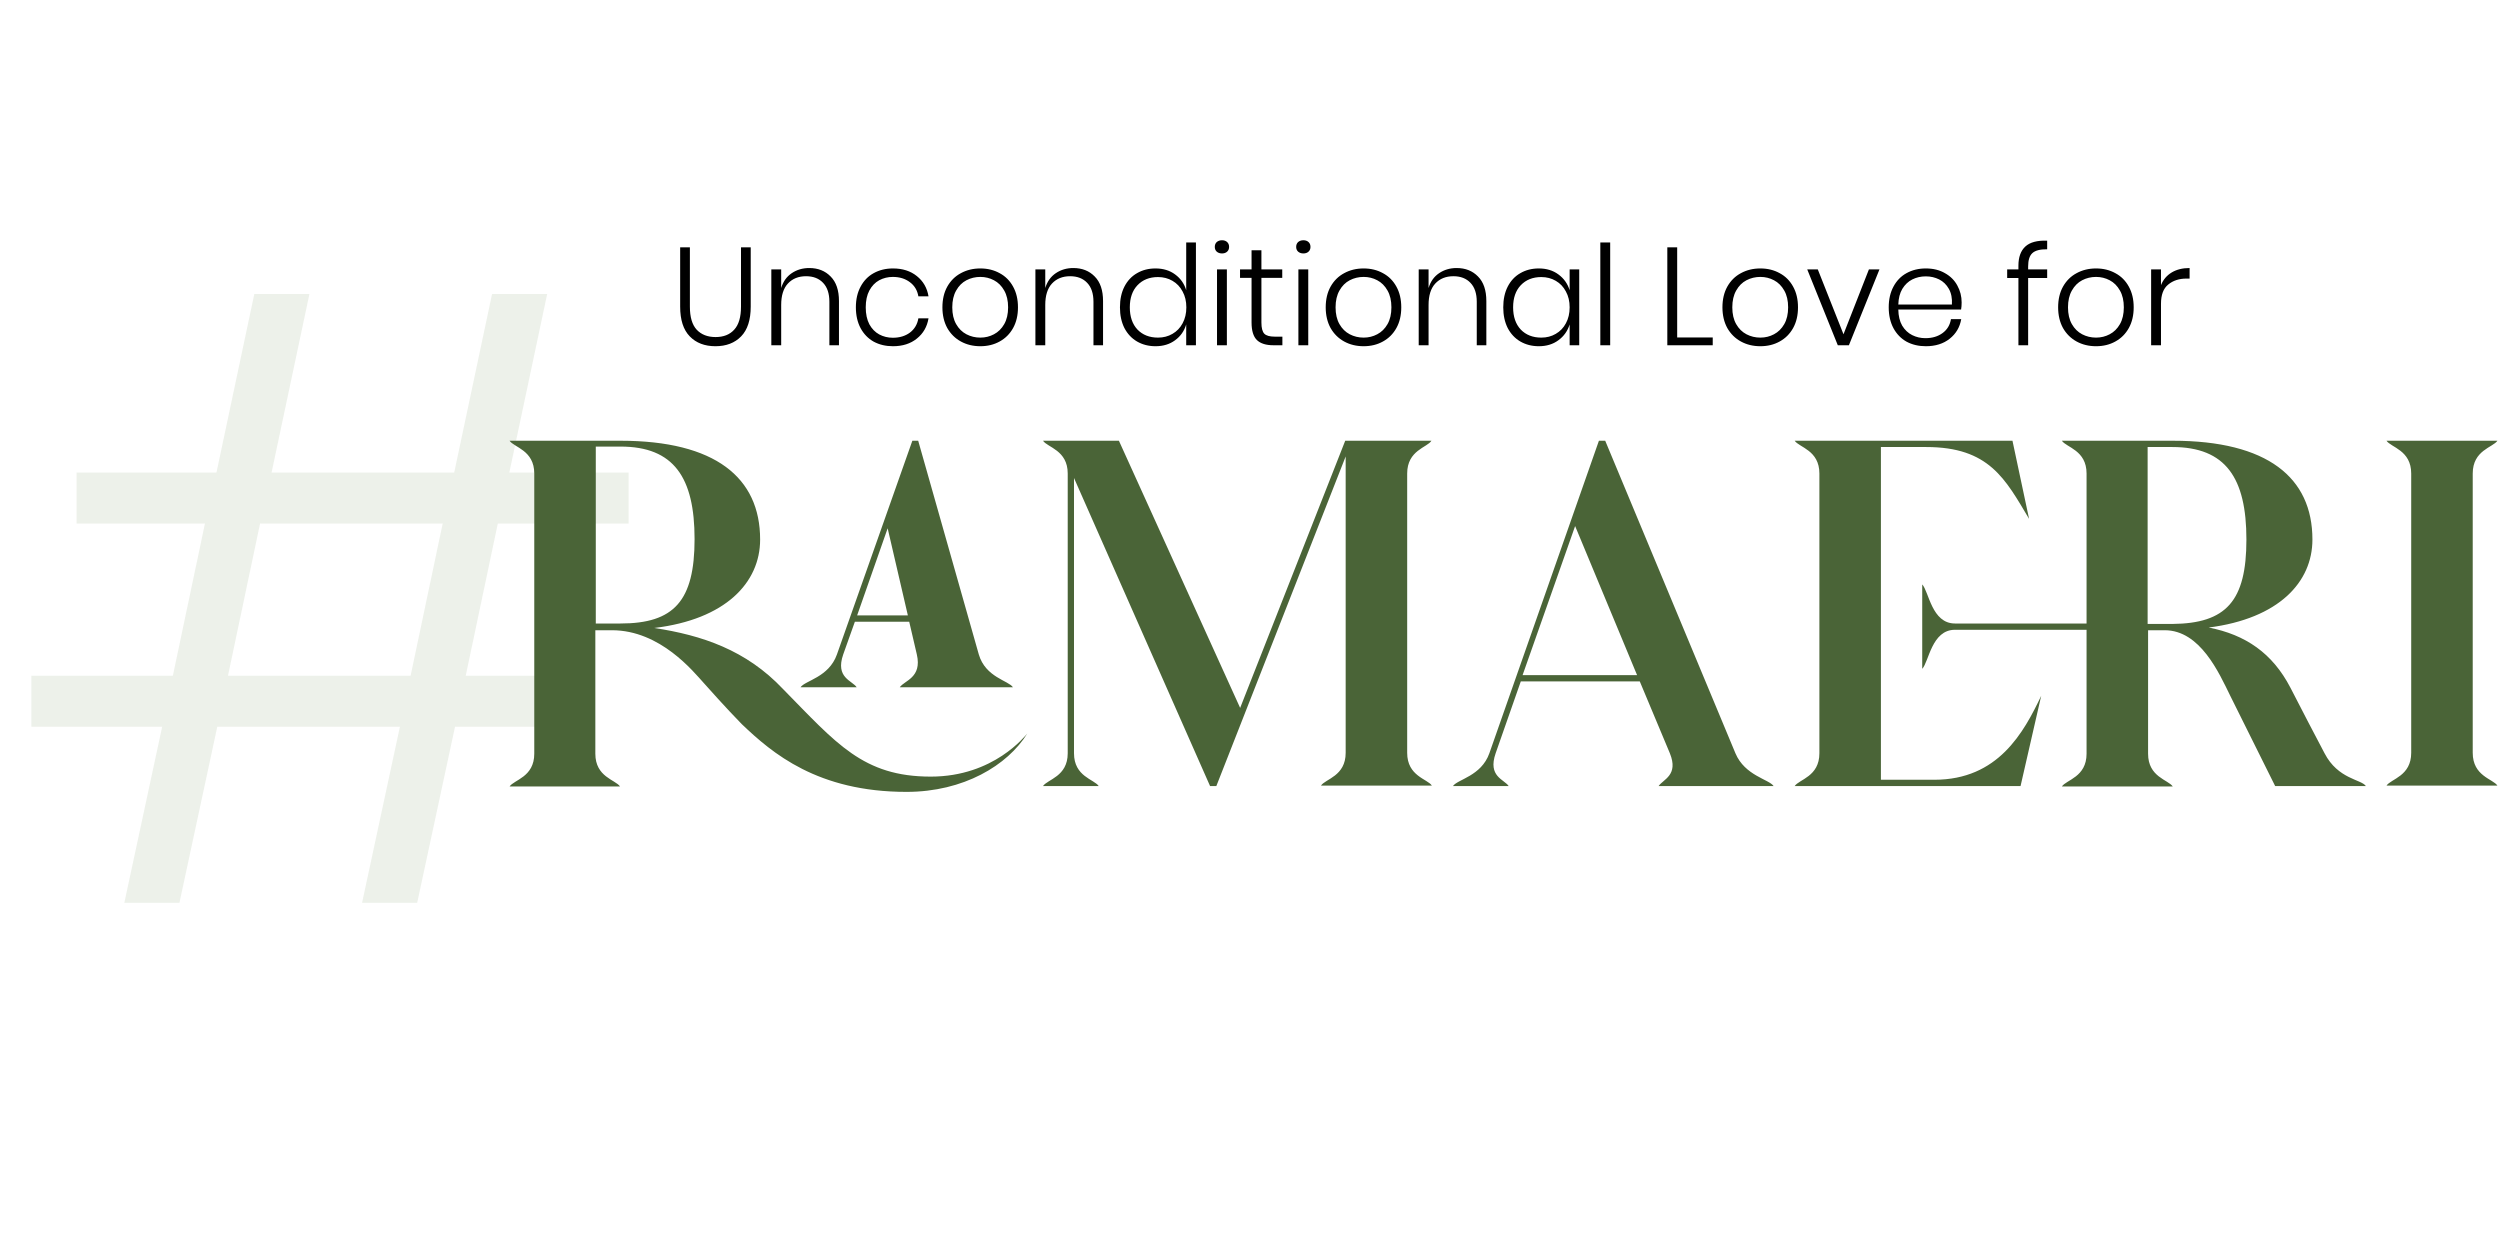 <svg width="288" height="142" viewBox="0 0 288 142" fill="none" xmlns="http://www.w3.org/2000/svg">
<path d="M79.475 28.493V35.325C79.475 36.531 79.737 37.416 80.259 37.981C80.793 38.547 81.518 38.829 82.435 38.829C83.353 38.829 84.067 38.547 84.579 37.981C85.102 37.416 85.363 36.531 85.363 35.325V28.493H86.483V35.325C86.483 36.851 86.115 37.992 85.379 38.749C84.643 39.507 83.656 39.885 82.419 39.885C81.182 39.885 80.195 39.507 79.459 38.749C78.723 37.992 78.355 36.851 78.355 35.325V28.493H79.475ZM93.225 30.877C94.238 30.877 95.059 31.203 95.689 31.853C96.329 32.493 96.649 33.437 96.649 34.685V39.773H95.545V34.765C95.545 33.816 95.305 33.091 94.825 32.589C94.345 32.077 93.689 31.821 92.857 31.821C91.982 31.821 91.283 32.104 90.761 32.669C90.249 33.224 89.993 34.045 89.993 35.133V39.773H88.857V31.037H89.993V33.181C90.217 32.435 90.622 31.864 91.209 31.469C91.795 31.075 92.467 30.877 93.225 30.877ZM102.869 30.925C103.978 30.925 104.896 31.219 105.621 31.805C106.357 32.392 106.805 33.171 106.965 34.141H105.797C105.68 33.448 105.354 32.904 104.821 32.509C104.288 32.104 103.632 31.901 102.853 31.901C102.288 31.901 101.765 32.029 101.285 32.285C100.816 32.541 100.437 32.936 100.149 33.469C99.871 33.992 99.733 34.637 99.733 35.405C99.733 36.173 99.871 36.824 100.149 37.357C100.437 37.88 100.816 38.269 101.285 38.525C101.765 38.781 102.288 38.909 102.853 38.909C103.632 38.909 104.288 38.712 104.821 38.317C105.354 37.912 105.68 37.363 105.797 36.669H106.965C106.805 37.64 106.357 38.419 105.621 39.005C104.896 39.592 103.978 39.885 102.869 39.885C102.037 39.885 101.296 39.709 100.645 39.357C100.005 38.995 99.504 38.477 99.141 37.805C98.778 37.123 98.597 36.323 98.597 35.405C98.597 34.488 98.778 33.693 99.141 33.021C99.504 32.339 100.005 31.821 100.645 31.469C101.296 31.107 102.037 30.925 102.869 30.925ZM112.934 30.925C113.766 30.925 114.507 31.107 115.158 31.469C115.819 31.821 116.336 32.339 116.71 33.021C117.083 33.693 117.27 34.488 117.27 35.405C117.27 36.323 117.083 37.117 116.71 37.789C116.336 38.461 115.819 38.979 115.158 39.341C114.507 39.704 113.766 39.885 112.934 39.885C112.102 39.885 111.355 39.704 110.694 39.341C110.032 38.979 109.51 38.461 109.126 37.789C108.752 37.107 108.566 36.312 108.566 35.405C108.566 34.488 108.752 33.693 109.126 33.021C109.51 32.339 110.032 31.821 110.694 31.469C111.355 31.107 112.102 30.925 112.934 30.925ZM112.934 31.901C112.358 31.901 111.824 32.029 111.334 32.285C110.843 32.541 110.448 32.936 110.15 33.469C109.851 33.992 109.702 34.637 109.702 35.405C109.702 36.173 109.851 36.819 110.15 37.341C110.448 37.864 110.843 38.253 111.334 38.509C111.824 38.765 112.358 38.893 112.934 38.893C113.499 38.893 114.022 38.765 114.502 38.509C114.992 38.253 115.387 37.864 115.686 37.341C115.984 36.819 116.134 36.173 116.134 35.405C116.134 34.637 115.984 33.992 115.686 33.469C115.387 32.936 114.992 32.541 114.502 32.285C114.022 32.029 113.499 31.901 112.934 31.901ZM123.647 30.877C124.66 30.877 125.481 31.203 126.111 31.853C126.751 32.493 127.071 33.437 127.071 34.685V39.773H125.967V34.765C125.967 33.816 125.727 33.091 125.247 32.589C124.767 32.077 124.111 31.821 123.279 31.821C122.404 31.821 121.705 32.104 121.183 32.669C120.671 33.224 120.414 34.045 120.414 35.133V39.773H119.279V31.037H120.414V33.181C120.639 32.435 121.044 31.864 121.631 31.469C122.217 31.075 122.889 30.877 123.647 30.877ZM133.115 30.925C134 30.925 134.752 31.155 135.371 31.613C136 32.072 136.427 32.68 136.651 33.437V27.933H137.771V39.773H136.651V37.373C136.427 38.131 136 38.739 135.371 39.197C134.752 39.656 134 39.885 133.115 39.885C132.325 39.885 131.616 39.704 130.987 39.341C130.368 38.979 129.883 38.461 129.531 37.789C129.189 37.107 129.019 36.312 129.019 35.405C129.019 34.488 129.189 33.693 129.531 33.021C129.883 32.339 130.368 31.821 130.987 31.469C131.605 31.107 132.315 30.925 133.115 30.925ZM133.403 31.917C132.421 31.917 131.632 32.232 131.035 32.861C130.448 33.48 130.155 34.328 130.155 35.405C130.155 36.483 130.448 37.336 131.035 37.965C131.632 38.584 132.421 38.893 133.403 38.893C134.021 38.893 134.576 38.749 135.067 38.461C135.568 38.173 135.957 37.768 136.235 37.245C136.523 36.712 136.667 36.099 136.667 35.405C136.667 34.712 136.523 34.104 136.235 33.581C135.957 33.048 135.568 32.637 135.067 32.349C134.576 32.061 134.021 31.917 133.403 31.917ZM139.944 28.445C139.944 28.211 140.019 28.024 140.168 27.885C140.328 27.747 140.531 27.677 140.776 27.677C141.022 27.677 141.219 27.747 141.368 27.885C141.518 28.024 141.592 28.211 141.592 28.445C141.592 28.669 141.518 28.851 141.368 28.989C141.219 29.128 141.022 29.197 140.776 29.197C140.531 29.197 140.328 29.128 140.168 28.989C140.019 28.851 139.944 28.669 139.944 28.445ZM141.336 31.037V39.773H140.2V31.037H141.336ZM147.731 38.781V39.773H146.691C145.848 39.773 145.219 39.576 144.803 39.181C144.387 38.776 144.179 38.099 144.179 37.149V32.013H142.851V31.037H144.179V28.829H145.315V31.037H147.715V32.013H145.315V37.165C145.315 37.784 145.427 38.211 145.651 38.445C145.875 38.669 146.27 38.781 146.835 38.781H147.731ZM149.319 28.445C149.319 28.211 149.394 28.024 149.543 27.885C149.703 27.747 149.906 27.677 150.151 27.677C150.397 27.677 150.594 27.747 150.743 27.885C150.893 28.024 150.967 28.211 150.967 28.445C150.967 28.669 150.893 28.851 150.743 28.989C150.594 29.128 150.397 29.197 150.151 29.197C149.906 29.197 149.703 29.128 149.543 28.989C149.394 28.851 149.319 28.669 149.319 28.445ZM150.711 31.037V39.773H149.575V31.037H150.711ZM157.09 30.925C157.922 30.925 158.663 31.107 159.314 31.469C159.975 31.821 160.493 32.339 160.866 33.021C161.239 33.693 161.426 34.488 161.426 35.405C161.426 36.323 161.239 37.117 160.866 37.789C160.493 38.461 159.975 38.979 159.314 39.341C158.663 39.704 157.922 39.885 157.09 39.885C156.258 39.885 155.511 39.704 154.85 39.341C154.189 38.979 153.666 38.461 153.282 37.789C152.909 37.107 152.722 36.312 152.722 35.405C152.722 34.488 152.909 33.693 153.282 33.021C153.666 32.339 154.189 31.821 154.85 31.469C155.511 31.107 156.258 30.925 157.09 30.925ZM157.09 31.901C156.514 31.901 155.981 32.029 155.49 32.285C154.999 32.541 154.605 32.936 154.306 33.469C154.007 33.992 153.858 34.637 153.858 35.405C153.858 36.173 154.007 36.819 154.306 37.341C154.605 37.864 154.999 38.253 155.49 38.509C155.981 38.765 156.514 38.893 157.09 38.893C157.655 38.893 158.178 38.765 158.658 38.509C159.149 38.253 159.543 37.864 159.842 37.341C160.141 36.819 160.29 36.173 160.29 35.405C160.29 34.637 160.141 33.992 159.842 33.469C159.543 32.936 159.149 32.541 158.658 32.285C158.178 32.029 157.655 31.901 157.09 31.901ZM167.803 30.877C168.816 30.877 169.637 31.203 170.267 31.853C170.907 32.493 171.227 33.437 171.227 34.685V39.773H170.123V34.765C170.123 33.816 169.883 33.091 169.403 32.589C168.923 32.077 168.267 31.821 167.435 31.821C166.56 31.821 165.861 32.104 165.339 32.669C164.827 33.224 164.571 34.045 164.571 35.133V39.773H163.435V31.037H164.571V33.181C164.795 32.435 165.2 31.864 165.787 31.469C166.373 31.075 167.045 30.877 167.803 30.877ZM177.271 30.925C178.156 30.925 178.908 31.155 179.527 31.613C180.156 32.072 180.588 32.68 180.823 33.437V31.037H181.927V39.773H180.823V37.373C180.588 38.131 180.156 38.739 179.527 39.197C178.908 39.656 178.156 39.885 177.271 39.885C176.482 39.885 175.772 39.704 175.143 39.341C174.524 38.979 174.039 38.461 173.687 37.789C173.346 37.107 173.175 36.312 173.175 35.405C173.175 34.488 173.346 33.693 173.687 33.021C174.039 32.339 174.524 31.821 175.143 31.469C175.762 31.107 176.471 30.925 177.271 30.925ZM177.559 31.917C176.578 31.917 175.788 32.232 175.191 32.861C174.604 33.48 174.311 34.328 174.311 35.405C174.311 36.483 174.604 37.336 175.191 37.965C175.788 38.584 176.578 38.893 177.559 38.893C178.178 38.893 178.732 38.749 179.223 38.461C179.724 38.173 180.114 37.768 180.391 37.245C180.679 36.712 180.823 36.099 180.823 35.405C180.823 34.712 180.679 34.104 180.391 33.581C180.114 33.048 179.724 32.637 179.223 32.349C178.732 32.061 178.178 31.917 177.559 31.917ZM185.493 27.933V39.773H184.357V27.933H185.493ZM193.211 38.877H197.307V39.773H192.075V28.493H193.211V38.877ZM202.793 30.925C203.625 30.925 204.366 31.107 205.017 31.469C205.678 31.821 206.196 32.339 206.569 33.021C206.942 33.693 207.129 34.488 207.129 35.405C207.129 36.323 206.942 37.117 206.569 37.789C206.196 38.461 205.678 38.979 205.017 39.341C204.366 39.704 203.625 39.885 202.793 39.885C201.961 39.885 201.214 39.704 200.553 39.341C199.892 38.979 199.369 38.461 198.985 37.789C198.612 37.107 198.425 36.312 198.425 35.405C198.425 34.488 198.612 33.693 198.985 33.021C199.369 32.339 199.892 31.821 200.553 31.469C201.214 31.107 201.961 30.925 202.793 30.925ZM202.793 31.901C202.217 31.901 201.684 32.029 201.193 32.285C200.702 32.541 200.308 32.936 200.009 33.469C199.71 33.992 199.561 34.637 199.561 35.405C199.561 36.173 199.71 36.819 200.009 37.341C200.308 37.864 200.702 38.253 201.193 38.509C201.684 38.765 202.217 38.893 202.793 38.893C203.358 38.893 203.881 38.765 204.361 38.509C204.852 38.253 205.246 37.864 205.545 37.341C205.844 36.819 205.993 36.173 205.993 35.405C205.993 34.637 205.844 33.992 205.545 33.469C205.246 32.936 204.852 32.541 204.361 32.285C203.881 32.029 203.358 31.901 202.793 31.901ZM212.37 38.509L215.298 31.037H216.514L212.994 39.773H211.714L208.194 31.037H209.41L212.37 38.509ZM221.805 38.957C222.595 38.957 223.256 38.76 223.789 38.365C224.323 37.971 224.643 37.437 224.749 36.765H225.933C225.773 37.693 225.331 38.445 224.605 39.021C223.88 39.597 222.963 39.885 221.853 39.885C221.021 39.885 220.28 39.709 219.629 39.357C218.989 38.995 218.488 38.477 218.125 37.805C217.763 37.123 217.581 36.323 217.581 35.405C217.581 34.488 217.763 33.693 218.125 33.021C218.488 32.339 218.989 31.821 219.629 31.469C220.28 31.107 221.021 30.925 221.853 30.925C222.707 30.925 223.443 31.107 224.061 31.469C224.691 31.821 225.165 32.296 225.485 32.893C225.816 33.491 225.981 34.141 225.981 34.845C225.981 35.144 225.96 35.416 225.917 35.661H218.685C218.696 36.397 218.845 37.016 219.133 37.517C219.432 38.008 219.816 38.371 220.285 38.605C220.755 38.84 221.261 38.957 221.805 38.957ZM221.853 31.837C221.288 31.837 220.771 31.955 220.301 32.189C219.832 32.424 219.448 32.787 219.149 33.277C218.861 33.757 218.707 34.36 218.685 35.085H224.861C224.904 34.371 224.787 33.768 224.509 33.277C224.232 32.787 223.859 32.424 223.389 32.189C222.92 31.955 222.408 31.837 221.853 31.837ZM235.834 28.717C235.023 28.707 234.452 28.856 234.122 29.165C233.802 29.464 233.642 29.971 233.642 30.685V31.037H235.834V32.029H233.642V39.773H232.522V32.029H231.226V31.037H232.522V30.605C232.522 29.624 232.788 28.888 233.322 28.397C233.855 27.907 234.692 27.683 235.834 27.725V28.717ZM241.465 30.925C242.297 30.925 243.038 31.107 243.689 31.469C244.35 31.821 244.868 32.339 245.241 33.021C245.614 33.693 245.801 34.488 245.801 35.405C245.801 36.323 245.614 37.117 245.241 37.789C244.868 38.461 244.35 38.979 243.689 39.341C243.038 39.704 242.297 39.885 241.465 39.885C240.633 39.885 239.886 39.704 239.225 39.341C238.564 38.979 238.041 38.461 237.657 37.789C237.284 37.107 237.097 36.312 237.097 35.405C237.097 34.488 237.284 33.693 237.657 33.021C238.041 32.339 238.564 31.821 239.225 31.469C239.886 31.107 240.633 30.925 241.465 30.925ZM241.465 31.901C240.889 31.901 240.356 32.029 239.865 32.285C239.374 32.541 238.98 32.936 238.681 33.469C238.382 33.992 238.233 34.637 238.233 35.405C238.233 36.173 238.382 36.819 238.681 37.341C238.98 37.864 239.374 38.253 239.865 38.509C240.356 38.765 240.889 38.893 241.465 38.893C242.03 38.893 242.553 38.765 243.033 38.509C243.524 38.253 243.918 37.864 244.217 37.341C244.516 36.819 244.665 36.173 244.665 35.405C244.665 34.637 244.516 33.992 244.217 33.469C243.918 32.936 243.524 32.541 243.033 32.285C242.553 32.029 242.03 31.901 241.465 31.901ZM248.946 32.845C249.202 32.216 249.612 31.731 250.178 31.389C250.743 31.048 251.431 30.877 252.242 30.877V32.093H251.874C251.031 32.093 250.332 32.323 249.778 32.781C249.223 33.229 248.946 33.965 248.946 34.989V39.773H247.81V31.037H248.946V32.845Z" fill="black"/>
<path d="M57.348 60.311L53.652 77.844H67.204V83.719H52.42L48.061 104H41.711L46.07 83.719H25.032L20.672 104H14.323L18.682 83.719H3.614V77.844H19.914L23.61 60.311H8.826V54.436H24.937L29.296 33.871H35.646L31.286 54.436H52.325L56.685 33.871H63.034L58.675 54.436H72.416V60.311H57.348ZM50.998 60.311H29.96L26.264 77.844H47.302L50.998 60.311Z" fill="#C2D0B7" fill-opacity="0.3"/>
<path d="M107.224 89.466C114.518 89.466 118.139 84.707 118.346 84.5C116.07 88.173 111 91.225 104.431 91.225C94.189 91.225 88.964 86.776 85.447 83.414C85.24 83.207 83.481 81.396 81.05 78.655C79.912 77.413 76.084 72.603 70.497 72.603H68.583V86.828C68.583 89.518 70.911 89.828 71.428 90.604H58.703C59.22 89.828 61.548 89.518 61.548 86.828V54.55C61.548 51.86 59.22 51.549 58.703 50.773H71.48C82.395 50.773 87.567 55.015 87.567 62.154C87.567 67.12 83.584 71.361 75.36 72.344C80.843 73.172 85.964 74.879 90.206 79.379C96.361 85.638 99.413 89.466 107.224 89.466ZM71.48 71.827C77.636 71.827 80.015 69.24 80.015 62.102C80.015 55.015 77.636 51.446 71.48 51.446H68.635V71.827H71.48ZM98.689 79.172H92.223C92.74 78.396 95.482 78.034 96.413 75.396L105.103 50.773H105.776L112.759 75.396C113.535 78.034 116.173 78.396 116.69 79.172H103.655C104.172 78.396 106.241 78.086 105.62 75.396L104.741 71.62H98.482L97.137 75.396C96.206 78.086 98.172 78.396 98.689 79.172ZM98.741 70.896H104.586L102.258 60.86L98.741 70.896ZM162.107 54.55V86.724C162.107 89.414 164.435 89.725 164.953 90.501H152.176C152.693 89.725 155.021 89.414 155.021 86.724V52.584L140.123 90.552H139.399L123.725 55.067V86.776C123.725 89.466 126.053 89.776 126.57 90.552H120.156C120.673 89.776 123.001 89.466 123.001 86.776V54.55C123.001 51.86 120.673 51.549 120.156 50.773H128.898L142.865 81.552L154.969 50.773H164.901C164.435 51.549 162.107 51.86 162.107 54.55ZM204.318 90.552H191.075C191.592 89.776 193.403 89.311 192.368 86.776L188.903 78.5H175.195L172.298 86.776C171.367 89.466 173.281 89.776 173.798 90.552H167.384C167.901 89.776 170.643 89.414 171.574 86.776L184.195 50.773H184.92L199.921 86.776C201.007 89.362 203.8 89.776 204.318 90.552ZM188.592 77.775L181.454 60.602L175.402 77.775H188.592ZM235.147 80.155L232.768 90.552H206.749C207.266 89.776 209.594 89.466 209.594 86.776V54.55C209.594 51.86 207.266 51.549 206.749 50.773H231.837L233.751 59.774C231.009 55.17 229.147 51.498 221.905 51.498H216.681V89.828H222.836C230.182 89.828 233.13 84.397 235.147 80.155ZM267.788 86.776C269.34 89.776 272.03 89.776 272.547 90.552H262.098C262.098 90.552 260.649 87.656 256.925 80.155C255.632 77.517 253.459 72.603 249.373 72.603H247.459V86.828C247.459 89.518 249.786 89.828 250.304 90.604H237.527C238.044 89.828 240.372 89.518 240.372 86.828V72.551H225.216C222.526 72.551 222.215 76.224 221.44 77.051V67.326C222.215 68.154 222.526 71.827 225.216 71.827H240.372V54.55C240.372 51.86 238.044 51.549 237.527 50.773H250.304C261.218 50.773 266.391 55.015 266.391 62.154C266.391 67.068 262.512 71.258 254.442 72.292C258.684 73.12 261.787 75.241 263.857 79.224C265.305 82.017 266.546 84.448 267.788 86.776ZM258.787 62.154C258.787 55.067 256.408 51.498 250.252 51.498H247.407V71.879H250.252C256.459 71.827 258.787 69.24 258.787 62.154ZM284.858 54.55V86.724C284.858 89.414 287.186 89.725 287.703 90.501H274.926C275.444 89.725 277.771 89.414 277.771 86.724V54.55C277.771 51.86 275.444 51.549 274.926 50.773H287.703C287.186 51.549 284.858 51.86 284.858 54.55Z" fill="#4A6437"/>
</svg>
